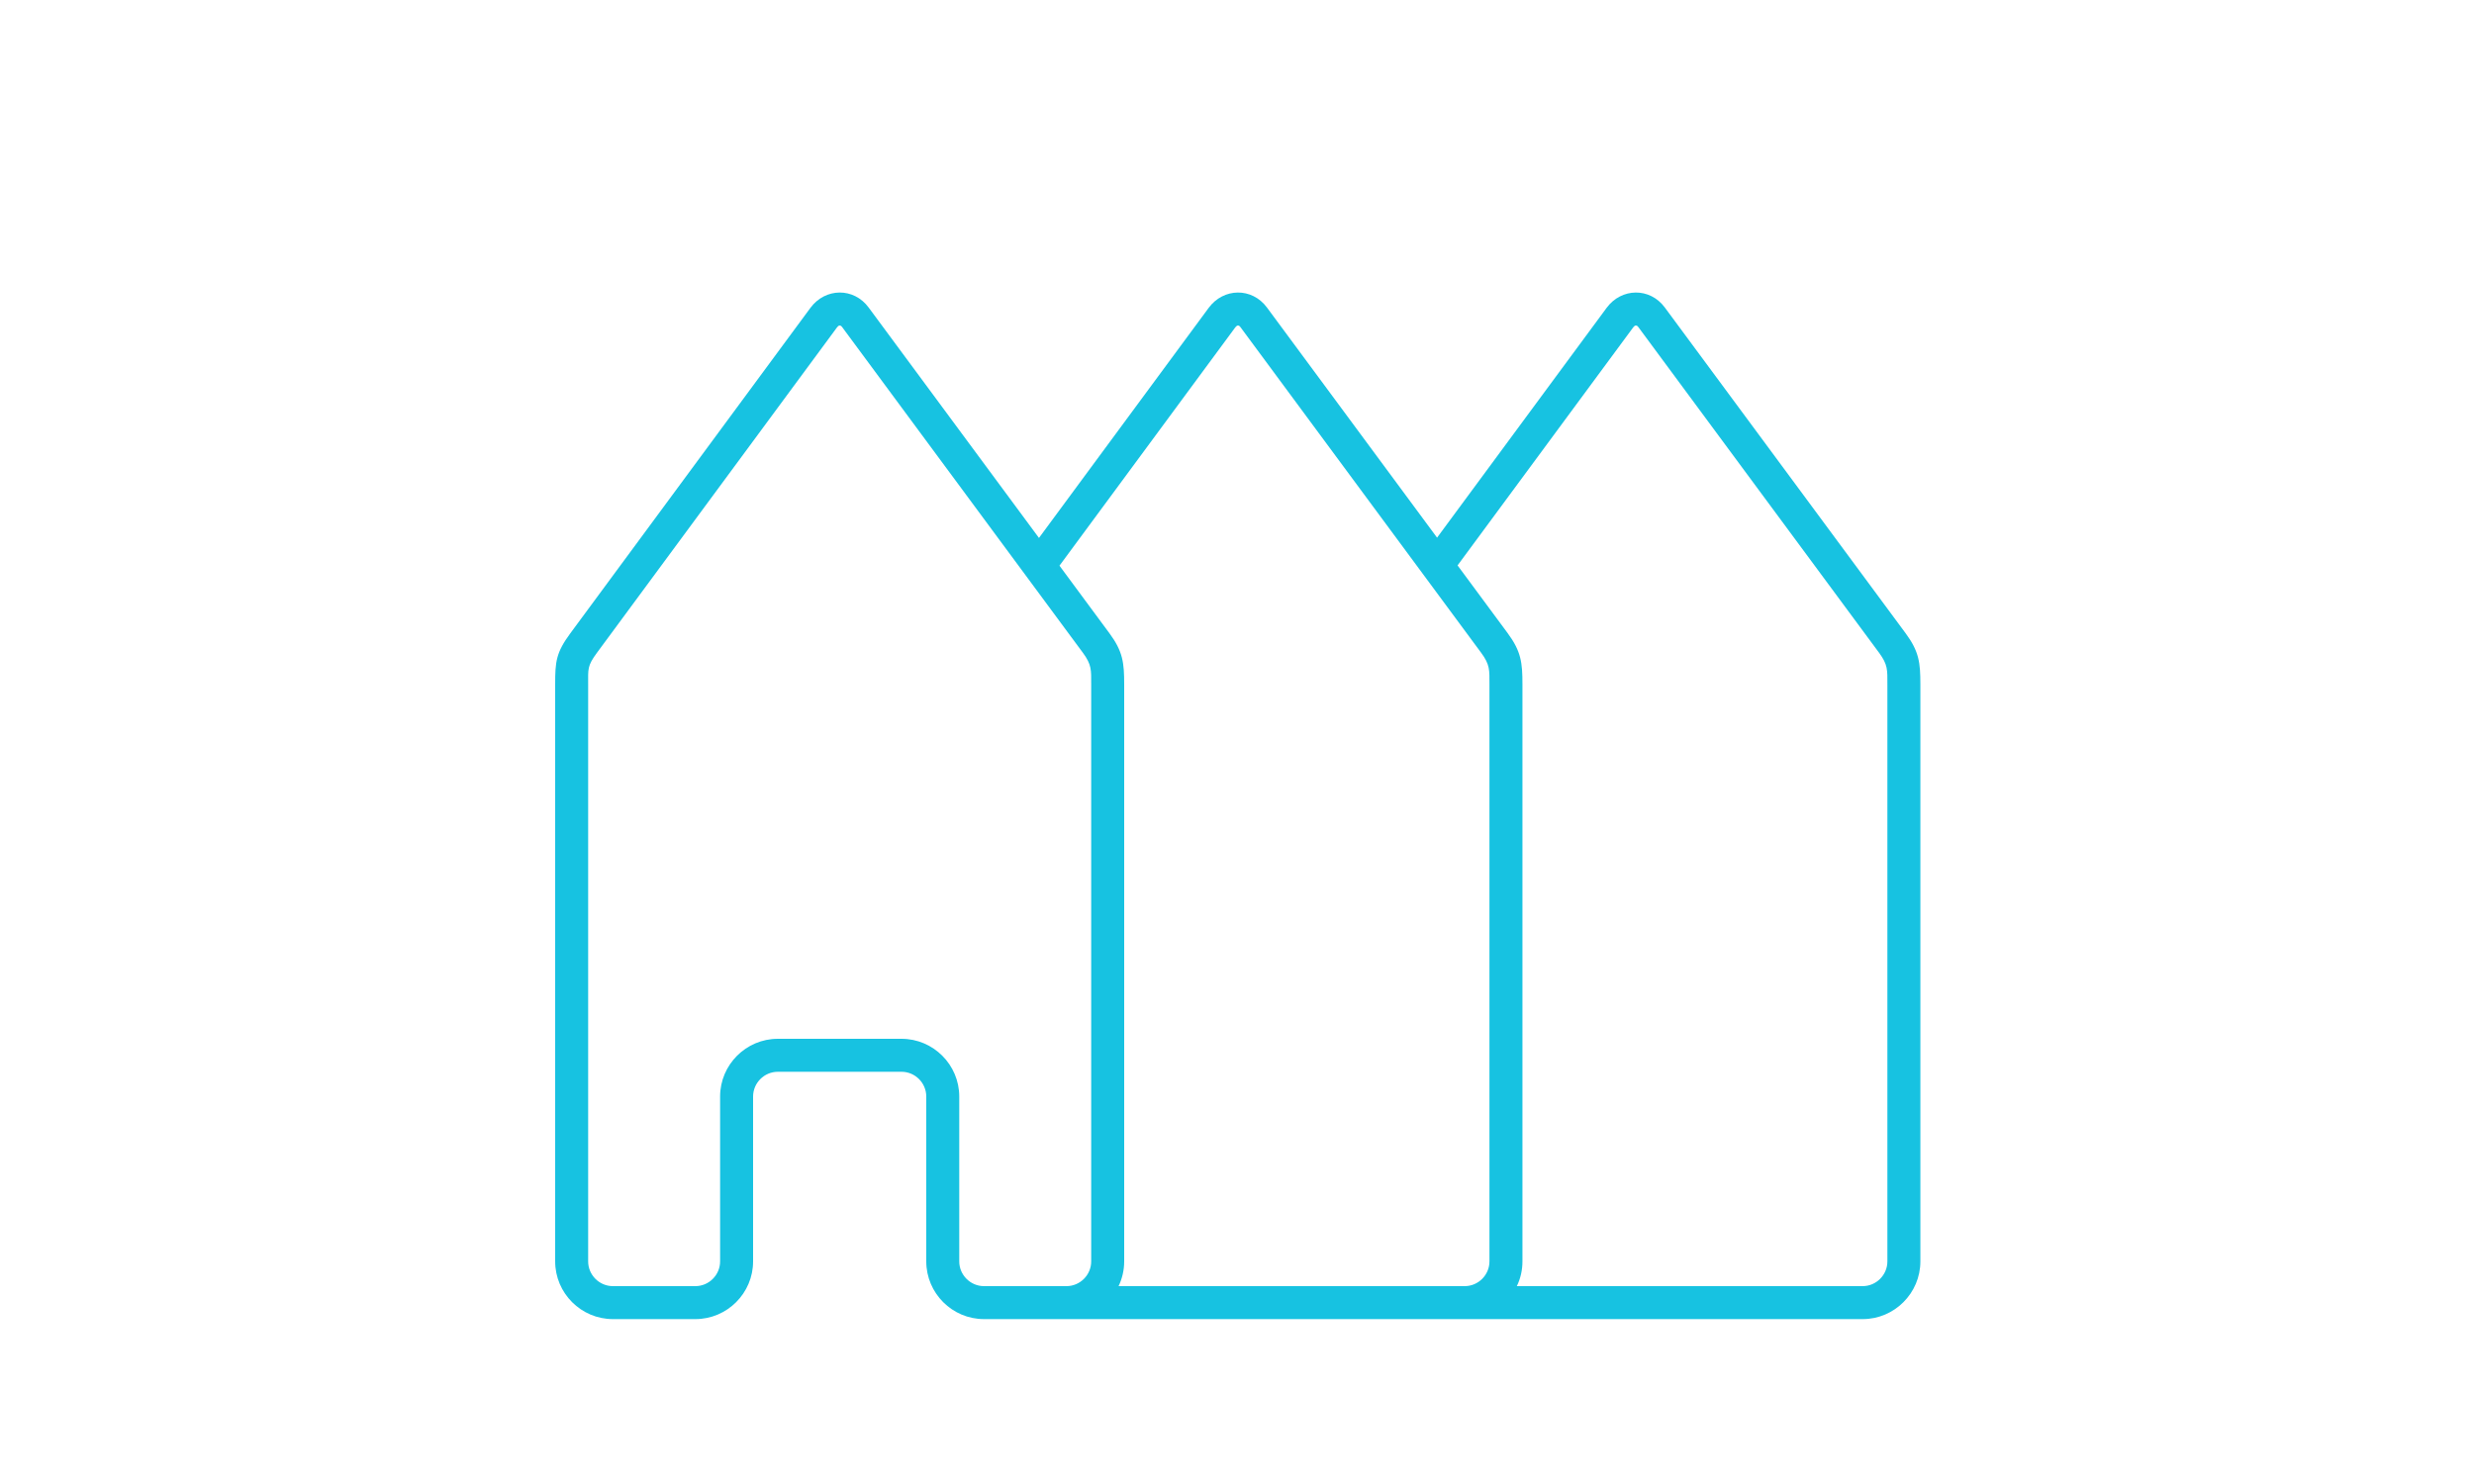 <?xml version="1.0" encoding="UTF-8"?>
<!DOCTYPE svg PUBLIC "-//W3C//DTD SVG 1.1//EN" "http://www.w3.org/Graphics/SVG/1.1/DTD/svg11.dtd">
<!-- Creator: CorelDRAW -->
<svg xmlns="http://www.w3.org/2000/svg" xml:space="preserve" width="300px" height="180px" version="1.1" style="shape-rendering:geometricPrecision; text-rendering:geometricPrecision; image-rendering:optimizeQuality; fill-rule:evenodd; clip-rule:evenodd"
viewBox="0 0 45 27"
 xmlns:xlink="http://www.w3.org/1999/xlink"
 xmlns:xodm="http://www.corel.com/coreldraw/odm/2003">
 <defs>
  <style type="text/css">
   <![CDATA[
    .fil0 {fill:none}
    .fil1 {fill:#17C2E1}
   ]]>
  </style>
 </defs>
 <g id="Laag_x0020_1">
  <g id="_2508147366176">
   <rect class="fil0" width="45" height="27"/>
   <path class="fil1" d="M17.898 24c-0.578,0 -1.05,-0.472 -1.05,-1.05l0 -3c0,-0.247 -0.203,-0.45 -0.45,-0.45l-2.25 0c-0.247,0 -0.45,0.203 -0.45,0.45l0 3c0,0.578 -0.472,1.05 -1.05,1.05l-1.5 0c-0.578,0 -1.05,-0.472 -1.05,-1.05l0 -10.5c0,-0.408 0.015,-0.575 0.276,-0.928l4.367 -5.921c0.27,-0.366 0.787,-0.375 1.059,-0.006l3.098 4.192 3.087 -4.186c0.27,-0.366 0.787,-0.375 1.06,-0.006l3.094 4.187 3.084 -4.181c0.27,-0.366 0.787,-0.375 1.059,-0.006l4.38 5.927c0.245,0.331 0.268,0.537 0.268,0.928l0 10.5c0,0.578 -0.472,1.05 -1.05,1.05l-15.982 0zm1.373 -13.708l0.909 1.23c0.245,0.331 0.268,0.537 0.268,0.928l0 10.5c0,0.161 -0.037,0.313 -0.102,0.45l6.296 0c0.247,0 0.45,-0.203 0.45,-0.45l0 -10.5c0,-0.259 0.01,-0.355 -0.15,-0.572l-4.38 -5.927c-0.031,-0.043 -0.063,-0.035 -0.094,0.006l-3.197 4.335zm7.241 -0.005l0.913 1.235c0.244,0.331 0.267,0.537 0.267,0.928l0 10.5c0,0.161 -0.036,0.314 -0.102,0.45l6.29 0c0.247,0 0.45,-0.203 0.45,-0.45l0 -10.5c0,-0.259 0.01,-0.355 -0.15,-0.572l-4.38 -5.927c-0.032,-0.043 -0.064,-0.035 -0.094,0.006l-3.194 4.33zm-8.614 13.113l1.5 0c0.247,0 0.45,-0.203 0.45,-0.45l0 -10.5c0,-0.259 0.01,-0.355 -0.15,-0.572l-4.38 -5.927c-0.032,-0.043 -0.064,-0.035 -0.094,0.006l-4.367 5.921c-0.177,0.24 -0.159,0.295 -0.159,0.572l0 10.5c0,0.247 0.203,0.45 0.45,0.45l1.5 0c0.247,0 0.45,-0.203 0.45,-0.45l0 -3c0,-0.578 0.472,-1.05 1.05,-1.05l2.25 0c0.578,0 1.05,0.472 1.05,1.05l0 3c0,0.247 0.203,0.45 0.45,0.45z"/>
  </g>
 </g>
</svg>
